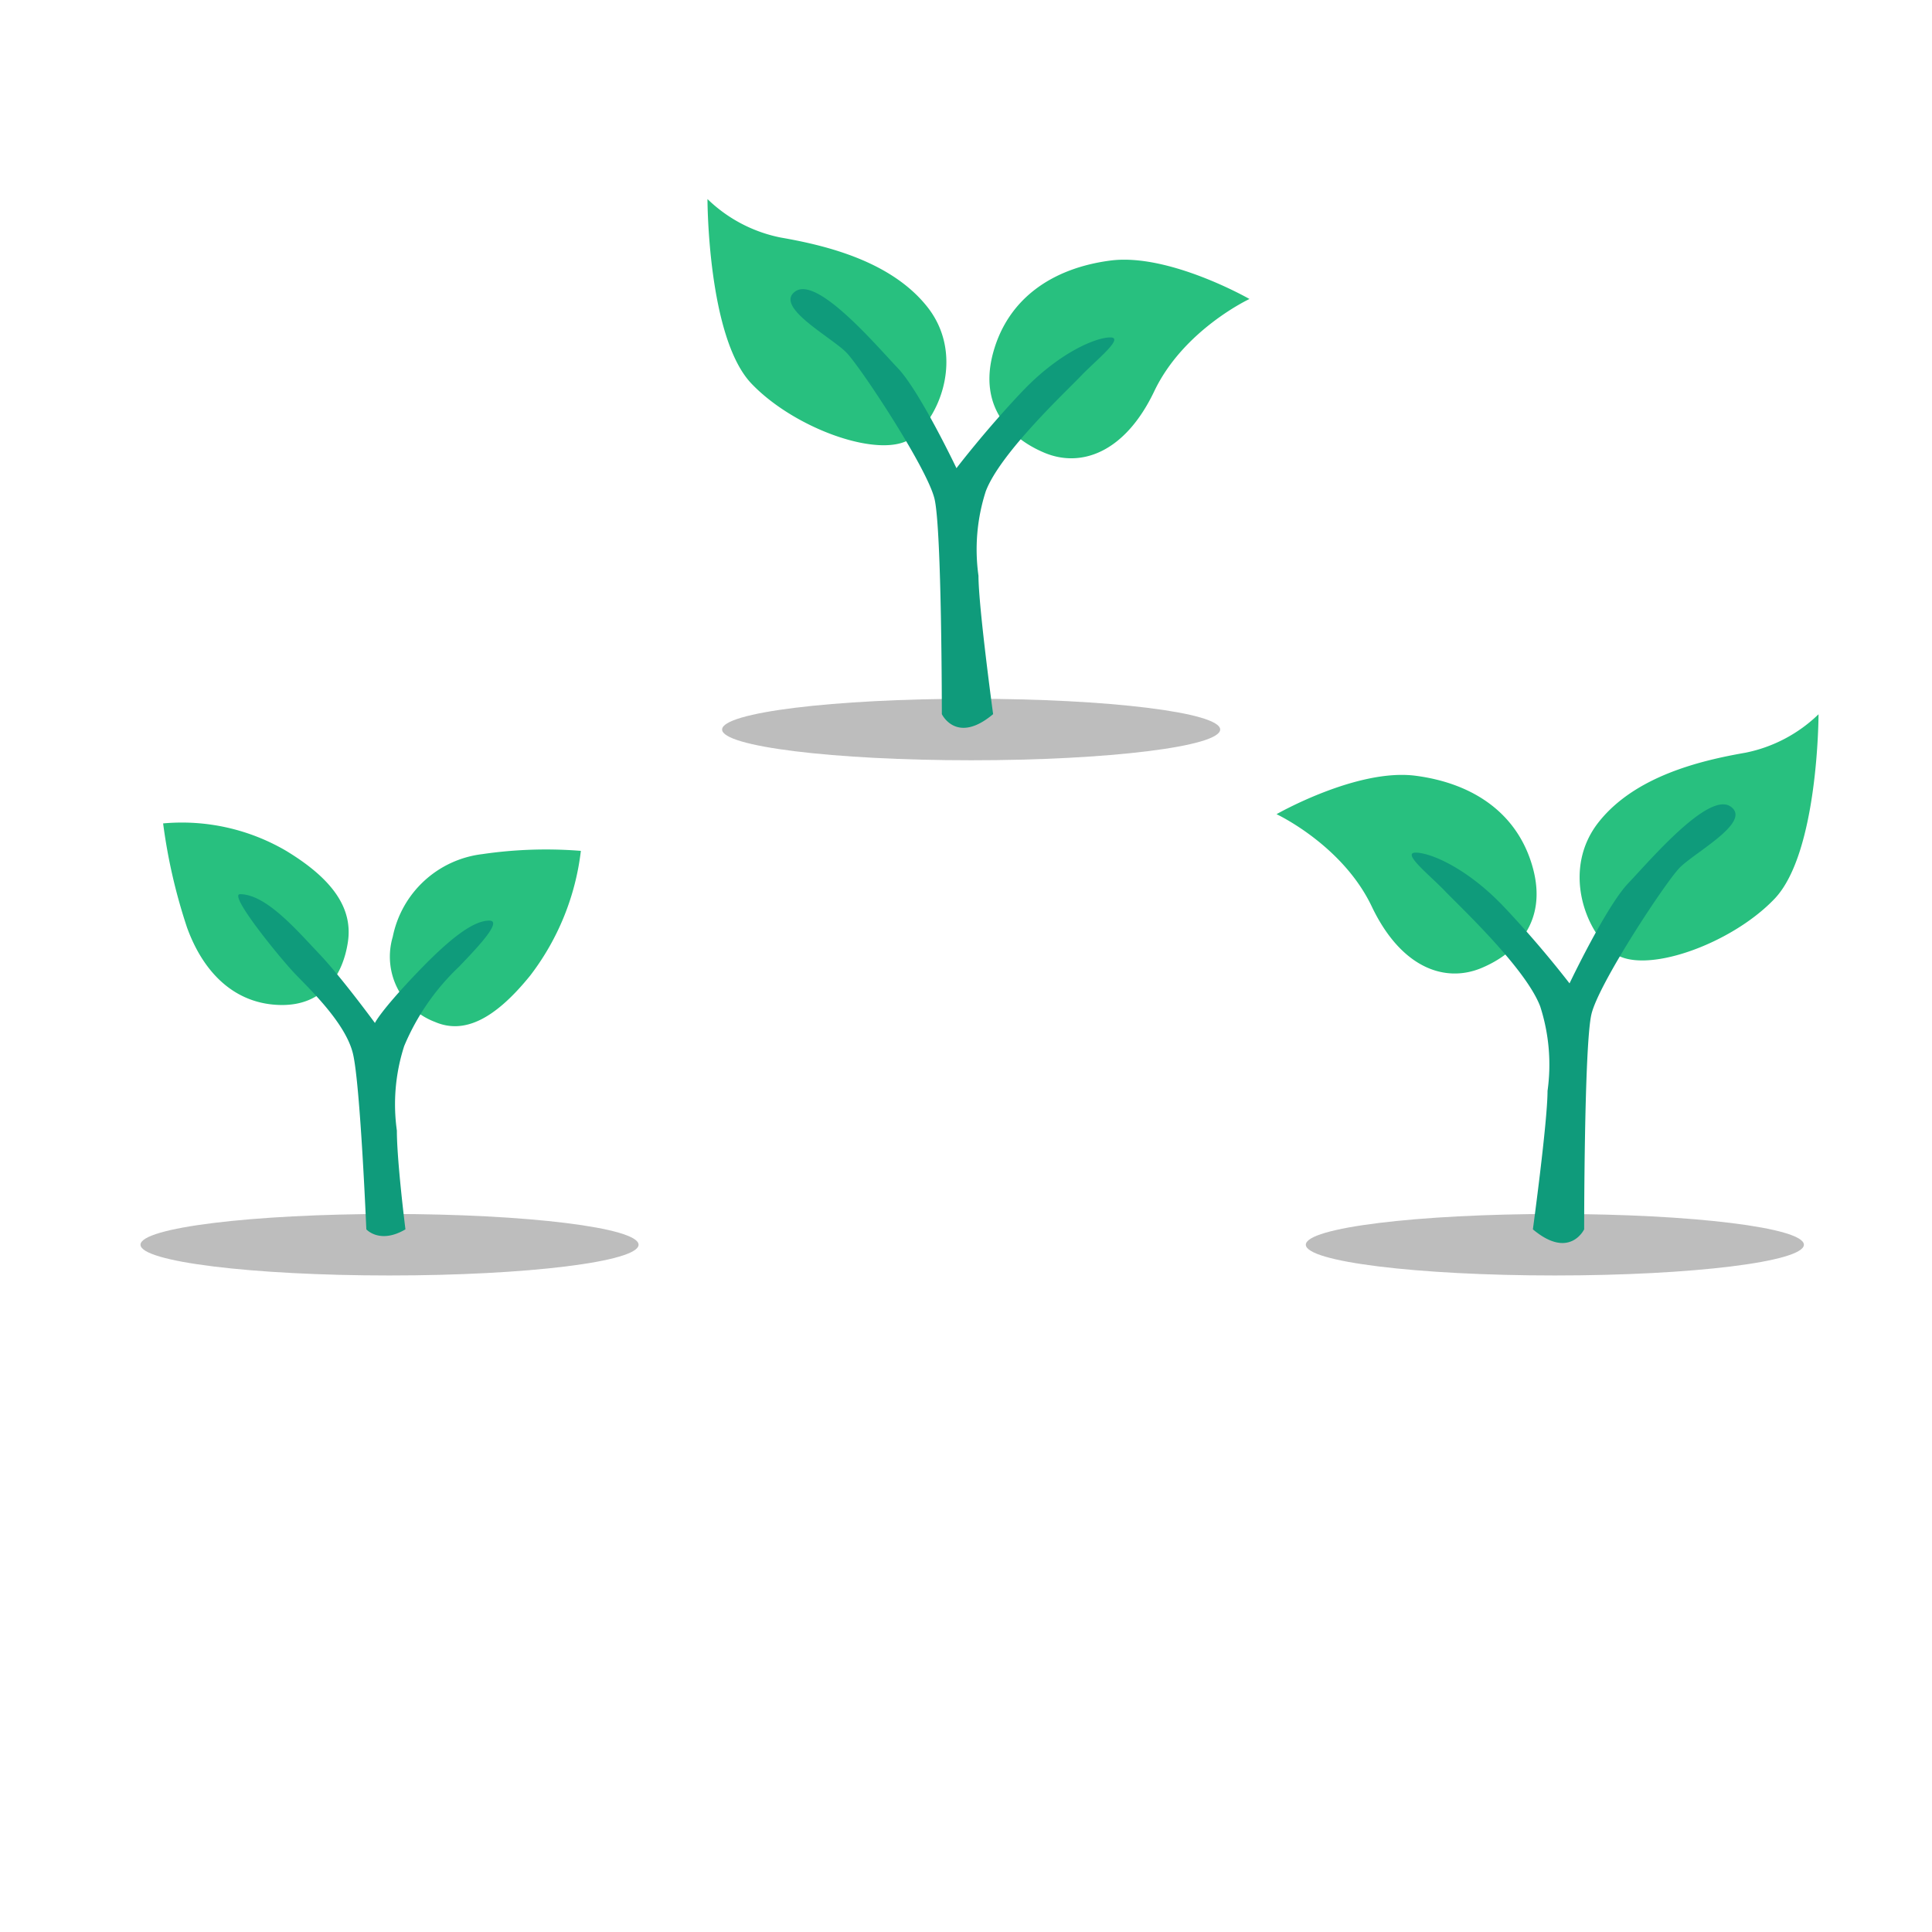 <svg width="165" height="165" fill="none" xmlns="http://www.w3.org/2000/svg"><path opacity=".3" d="M132.791 108.93c11.746 0 21.268-1.176 21.268-2.626s-9.522-2.626-21.268-2.626-21.268 1.176-21.268 2.626 9.522 2.626 21.268 2.626z" fill="#222"/><path d="M155.309 61s0 11.818-3.753 15.758c-3.753 3.94-11.259 6.566-13.761 4.6-2.502-1.966-4.379-7.223-1.251-11.162 3.128-3.939 8.757-5.253 12.51-5.909A12.481 12.481 0 00155.309 61zM109.021 69.535s6.88-3.94 11.885-3.282c5.005.657 8.757 3.282 10.008 7.878 1.251 4.596-1.417 7.293-4.379 8.536-3.127 1.313-6.88 0-9.383-5.253-2.503-5.253-8.131-7.88-8.131-7.88z" fill="#28C07F"/><path d="M135.293 104.991s-1.251 2.626-4.379 0c0 0 1.251-9.193 1.251-11.819.34-2.424.126-4.893-.626-7.222-1.251-3.283-6.88-8.536-8.131-9.849-1.251-1.313-3.753-3.283-2.5-3.283 1.253 0 4.378 1.313 7.506 4.6a89.786 89.786 0 015.63 6.566s3.127-6.566 5-8.535c1.873-1.969 6.881-7.879 8.757-6.566 1.876 1.313-3.128 3.939-4.379 5.252-1.251 1.313-6.88 9.849-7.506 12.475-.626 2.626-.623 18.381-.623 18.381z" fill="#0F9B7B"/><path opacity=".3" d="M82.939 64.93c11.746 0 21.268-1.176 21.268-2.626s-9.522-2.626-21.268-2.626-21.268 1.176-21.268 2.626 9.522 2.626 21.268 2.626z" fill="#222"/><path d="M60.421 17s0 11.818 3.753 15.758c3.753 3.94 11.259 6.566 13.761 4.6 2.502-1.966 4.379-7.223 1.251-11.162-3.128-3.939-8.757-5.253-12.51-5.909A12.48 12.48 0 0160.421 17zM106.709 25.535s-6.88-3.94-11.885-3.282c-5.005.657-8.757 3.282-10.008 7.877-1.251 4.595 1.417 7.293 4.379 8.536 3.127 1.313 6.88 0 9.383-5.253 2.503-5.253 8.131-7.878 8.131-7.878z" fill="#28C07F"/><path d="M80.437 60.991s1.251 2.626 4.379 0c0 0-1.251-9.193-1.251-11.819a16.183 16.183 0 01.626-7.222c1.251-3.283 6.88-8.536 8.131-9.849 1.251-1.313 3.753-3.283 2.5-3.283-1.253 0-4.378 1.313-7.506 4.6s-5.63 6.566-5.63 6.566-3.127-6.566-5-8.535c-1.873-1.969-6.881-7.879-8.757-6.566-1.876 1.313 3.126 3.935 4.377 5.247 1.251 1.312 6.88 9.849 7.506 12.475.626 2.626.625 18.386.625 18.386z" fill="#0F9B7B"/><path opacity=".3" d="M33.268 108.93c11.746 0 21.268-1.176 21.268-2.626s-9.522-2.626-21.268-2.626S12 104.854 12 106.304s9.522 2.626 21.268 2.626z" fill="#222"/><path d="M49.608 72.667a37.47 37.47 0 00-8.431.28 8.872 8.872 0 00-7.633 7.055 5.96 5.96 0 003.609 7.277c2.47 1.061 5.083-.2 8.132-3.966a21.658 21.658 0 004.323-10.646zM13.931 70.322a47.497 47.497 0 002.045 8.9c1.446 3.986 4.179 6.532 7.964 6.608 3.785.076 5.367-2.684 5.772-5.383.428-2.849-1.261-5.357-5.294-7.794a17.631 17.631 0 00-10.487-2.331z" fill="#28C07F"/><path d="M31.286 104.991s1.152 1.292 3.34 0c0 0-.732-5.806-.732-8.432a16.193 16.193 0 01.625-7.222 19.9 19.9 0 014.668-6.761c1.251-1.313 3.847-3.952 2.6-3.952-1.247 0-3.1 1.233-6.23 4.516-3.13 3.283-3.536 4.227-3.536 4.227s-2.894-3.951-4.771-5.92c-1.877-1.97-4.517-5.08-6.749-5.08-1.038 0 3.421 5.46 4.672 6.773 1.251 1.313 4.346 4.227 4.972 6.853.626 2.626 1.141 14.998 1.141 14.998z" fill="#0F9B7B"/></svg>